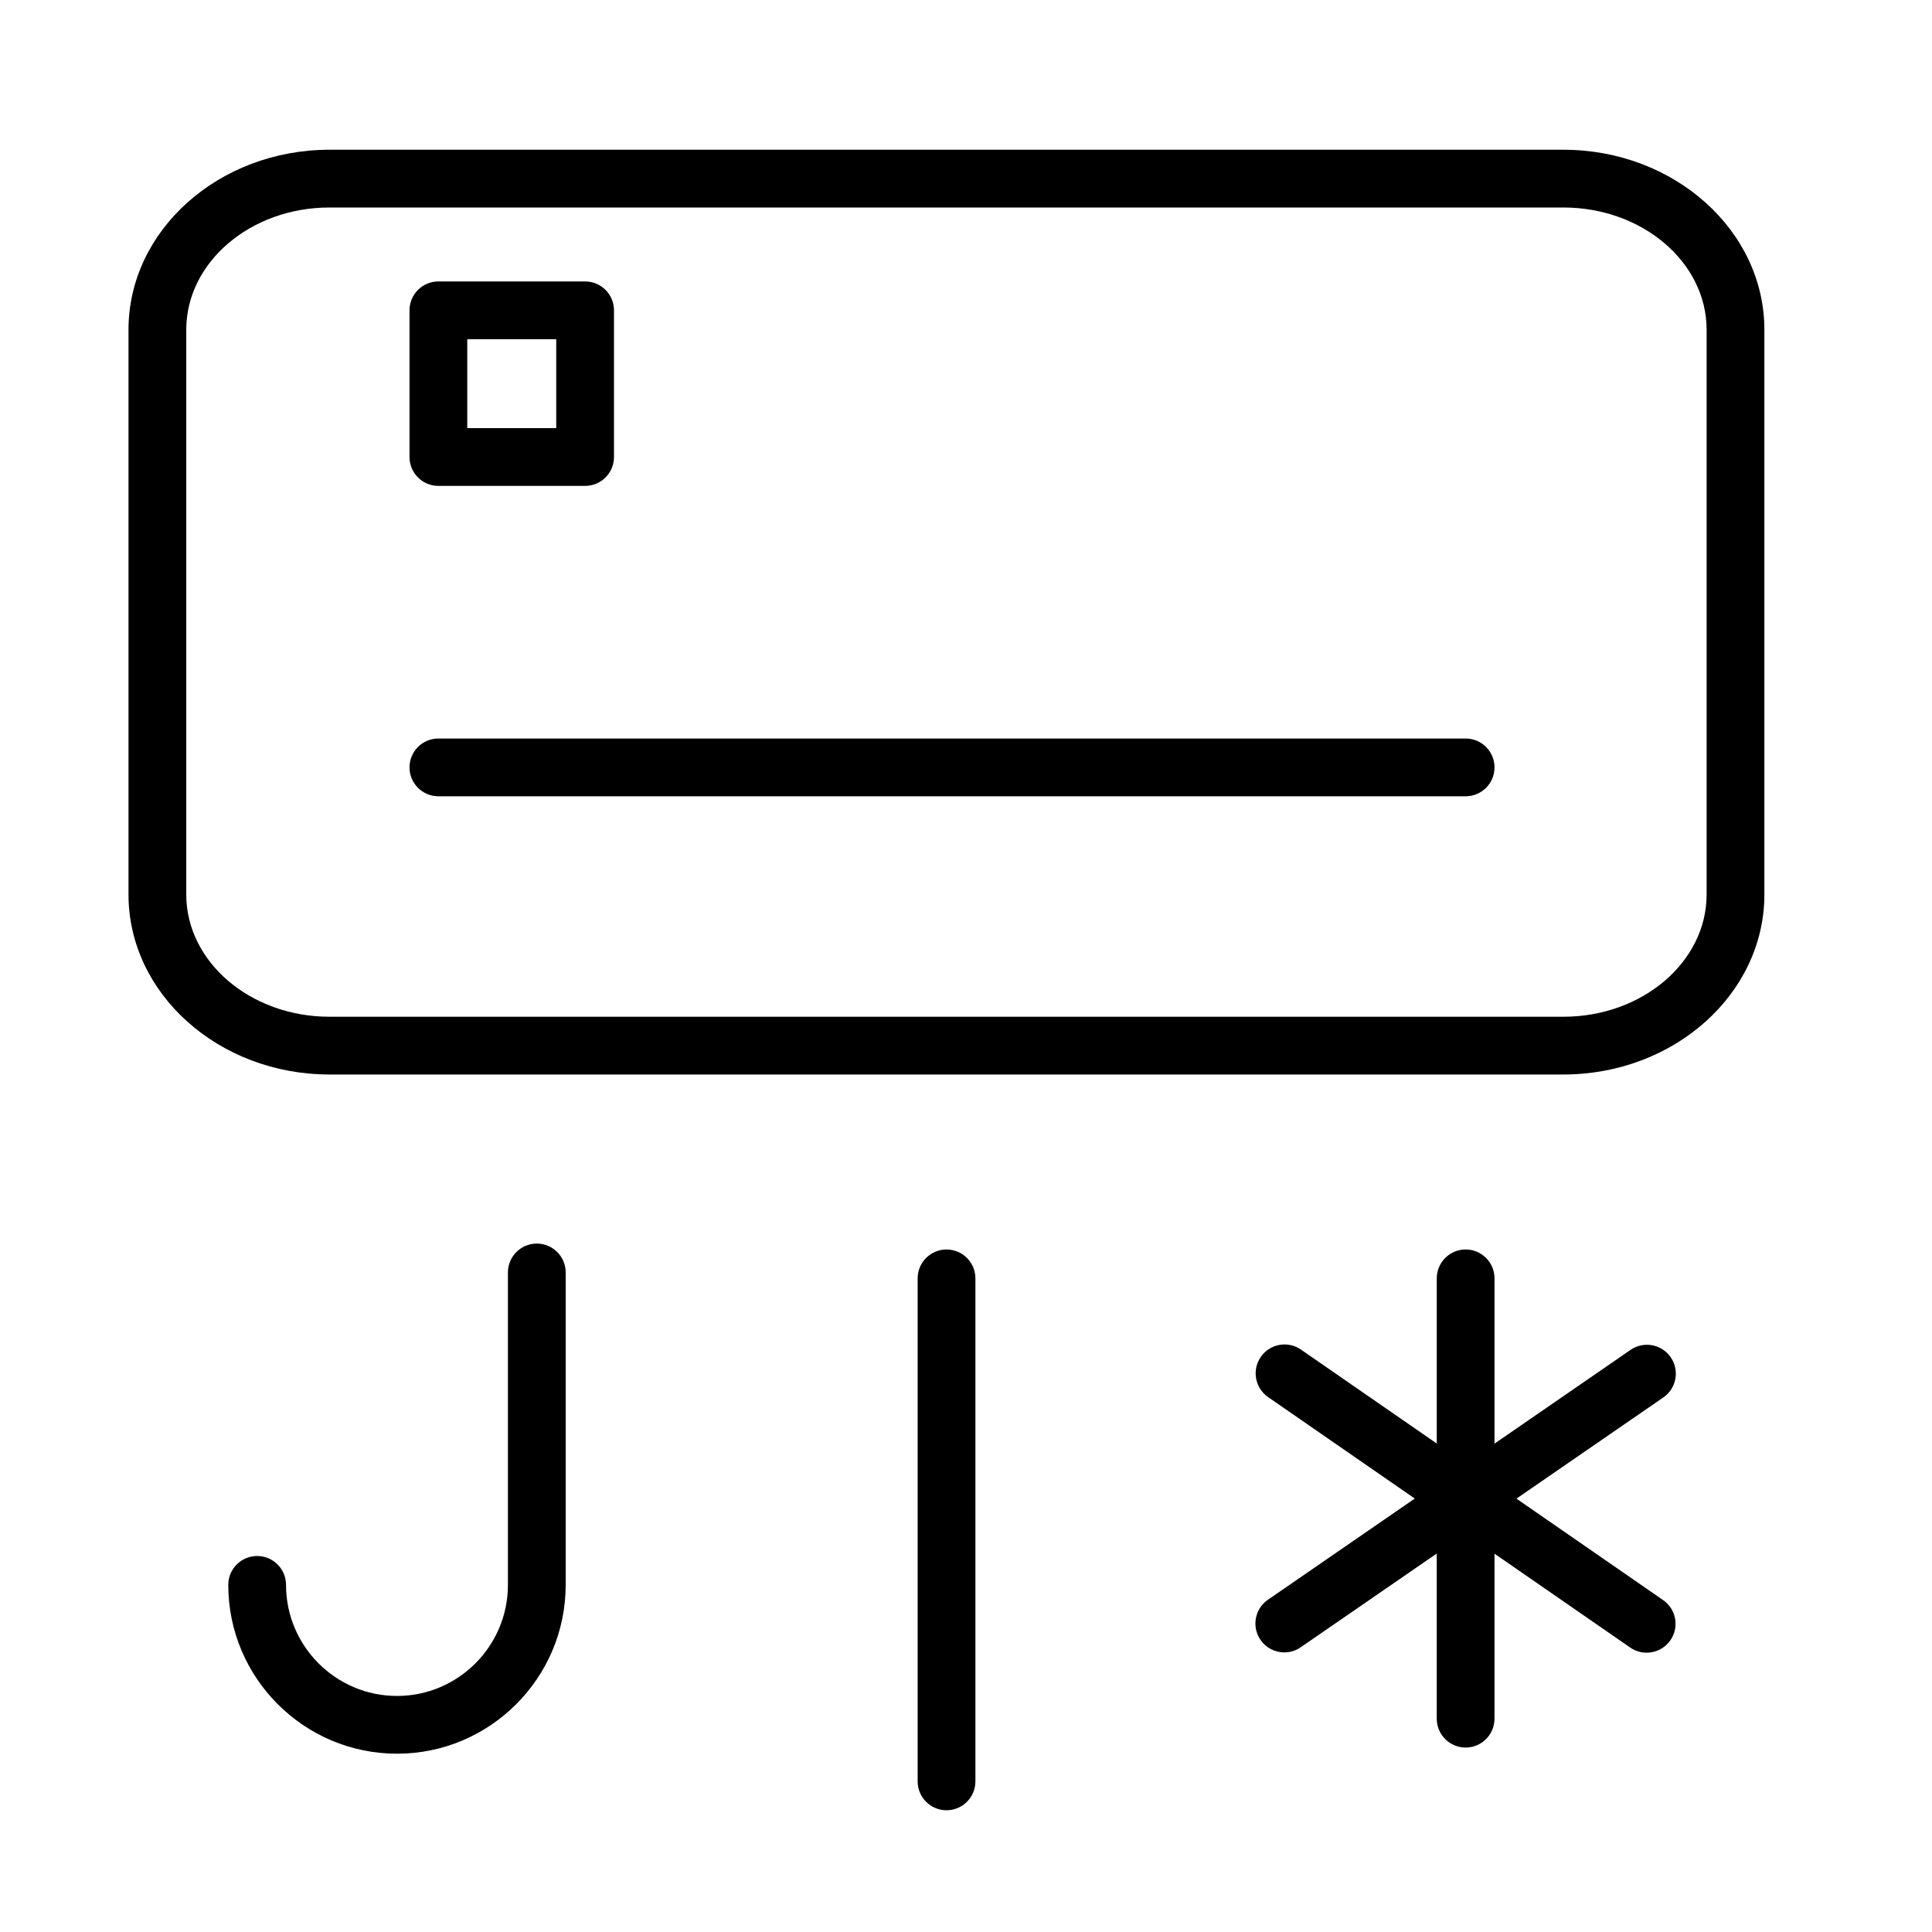 <?xml version="1.0" encoding="UTF-8"?> <!-- Generator: Adobe Illustrator 21.1.0, SVG Export Plug-In . SVG Version: 6.00 Build 0) --> <svg xmlns="http://www.w3.org/2000/svg" xmlns:xlink="http://www.w3.org/1999/xlink" id="Layer_1" x="0px" y="0px" viewBox="0 0 100.353 100.353" style="enable-background:new 0 0 100.353 100.353;" xml:space="preserve"> <g> <path d="M86.782,70.501c-0.47-0.684-1.404-0.854-2.086-0.385l-7.067,4.869v-8.584c0-0.828-0.672-1.5-1.5-1.5s-1.5,0.672-1.5,1.5 v8.579l-7.053-4.878c-0.682-0.473-1.615-0.302-2.087,0.38s-0.301,1.616,0.38,2.087l7.619,5.27l-7.629,5.256 c-0.683,0.47-0.854,1.404-0.385,2.086c0.291,0.423,0.76,0.649,1.236,0.649c0.294,0,0.59-0.086,0.85-0.265l7.068-4.87v8.577 c0,0.828,0.672,1.5,1.5,1.5s1.5-0.672,1.5-1.5v-8.57l7.05,4.876c0.261,0.181,0.558,0.267,0.853,0.267 c0.476,0,0.943-0.226,1.234-0.646c0.472-0.682,0.301-1.616-0.38-2.087l-7.617-5.269l7.629-5.256 C87.08,72.117,87.252,71.183,86.782,70.501z"></path> <path d="M81.207,7.778H17.114c-5.756,0-10.439,4.193-10.439,9.348v29.338c0,5.154,4.683,9.348,10.439,9.348h64.093 c5.756,0,10.439-4.193,10.439-9.348V17.126C91.646,11.971,86.963,7.778,81.207,7.778z M88.646,46.464 c0,3.5-3.337,6.348-7.439,6.348H17.114c-4.102,0-7.439-2.848-7.439-6.348V17.126c0-3.5,3.337-6.348,7.439-6.348h64.093 c4.103,0,7.439,2.848,7.439,6.348V46.464z"></path> <path d="M76.129,38.361H22.771c-0.829,0-1.5,0.671-1.5,1.5s0.671,1.5,1.5,1.5h53.358c0.828,0,1.5-0.671,1.5-1.5 S76.957,38.361,76.129,38.361z"></path> <path d="M22.771,25.239h7.621c0.829,0,1.5-0.671,1.5-1.5v-7.62c0-0.829-0.671-1.5-1.5-1.5h-7.621c-0.829,0-1.5,0.671-1.5,1.5v7.62 C21.271,24.568,21.942,25.239,22.771,25.239z M24.271,17.619h4.621v4.62h-4.621V17.619z"></path> <path d="M49.165,64.902c-0.829,0-1.5,0.672-1.5,1.5v26.127c0,0.828,0.671,1.5,1.5,1.5s1.5-0.672,1.5-1.5V66.402 C50.665,65.574,49.994,64.902,49.165,64.902z"></path> <path d="M27.883,64.594c-0.829,0-1.5,0.672-1.5,1.5v16.229c0,3.181-2.584,5.769-5.762,5.769c-3.178,0-5.764-2.588-5.764-5.769 c0-0.828-0.671-1.5-1.5-1.5s-1.5,0.672-1.5,1.5c0,4.835,3.932,8.769,8.764,8.769c4.831,0,8.762-3.934,8.762-8.769V66.094 C29.383,65.266,28.711,64.594,27.883,64.594z"></path> </g> </svg> 